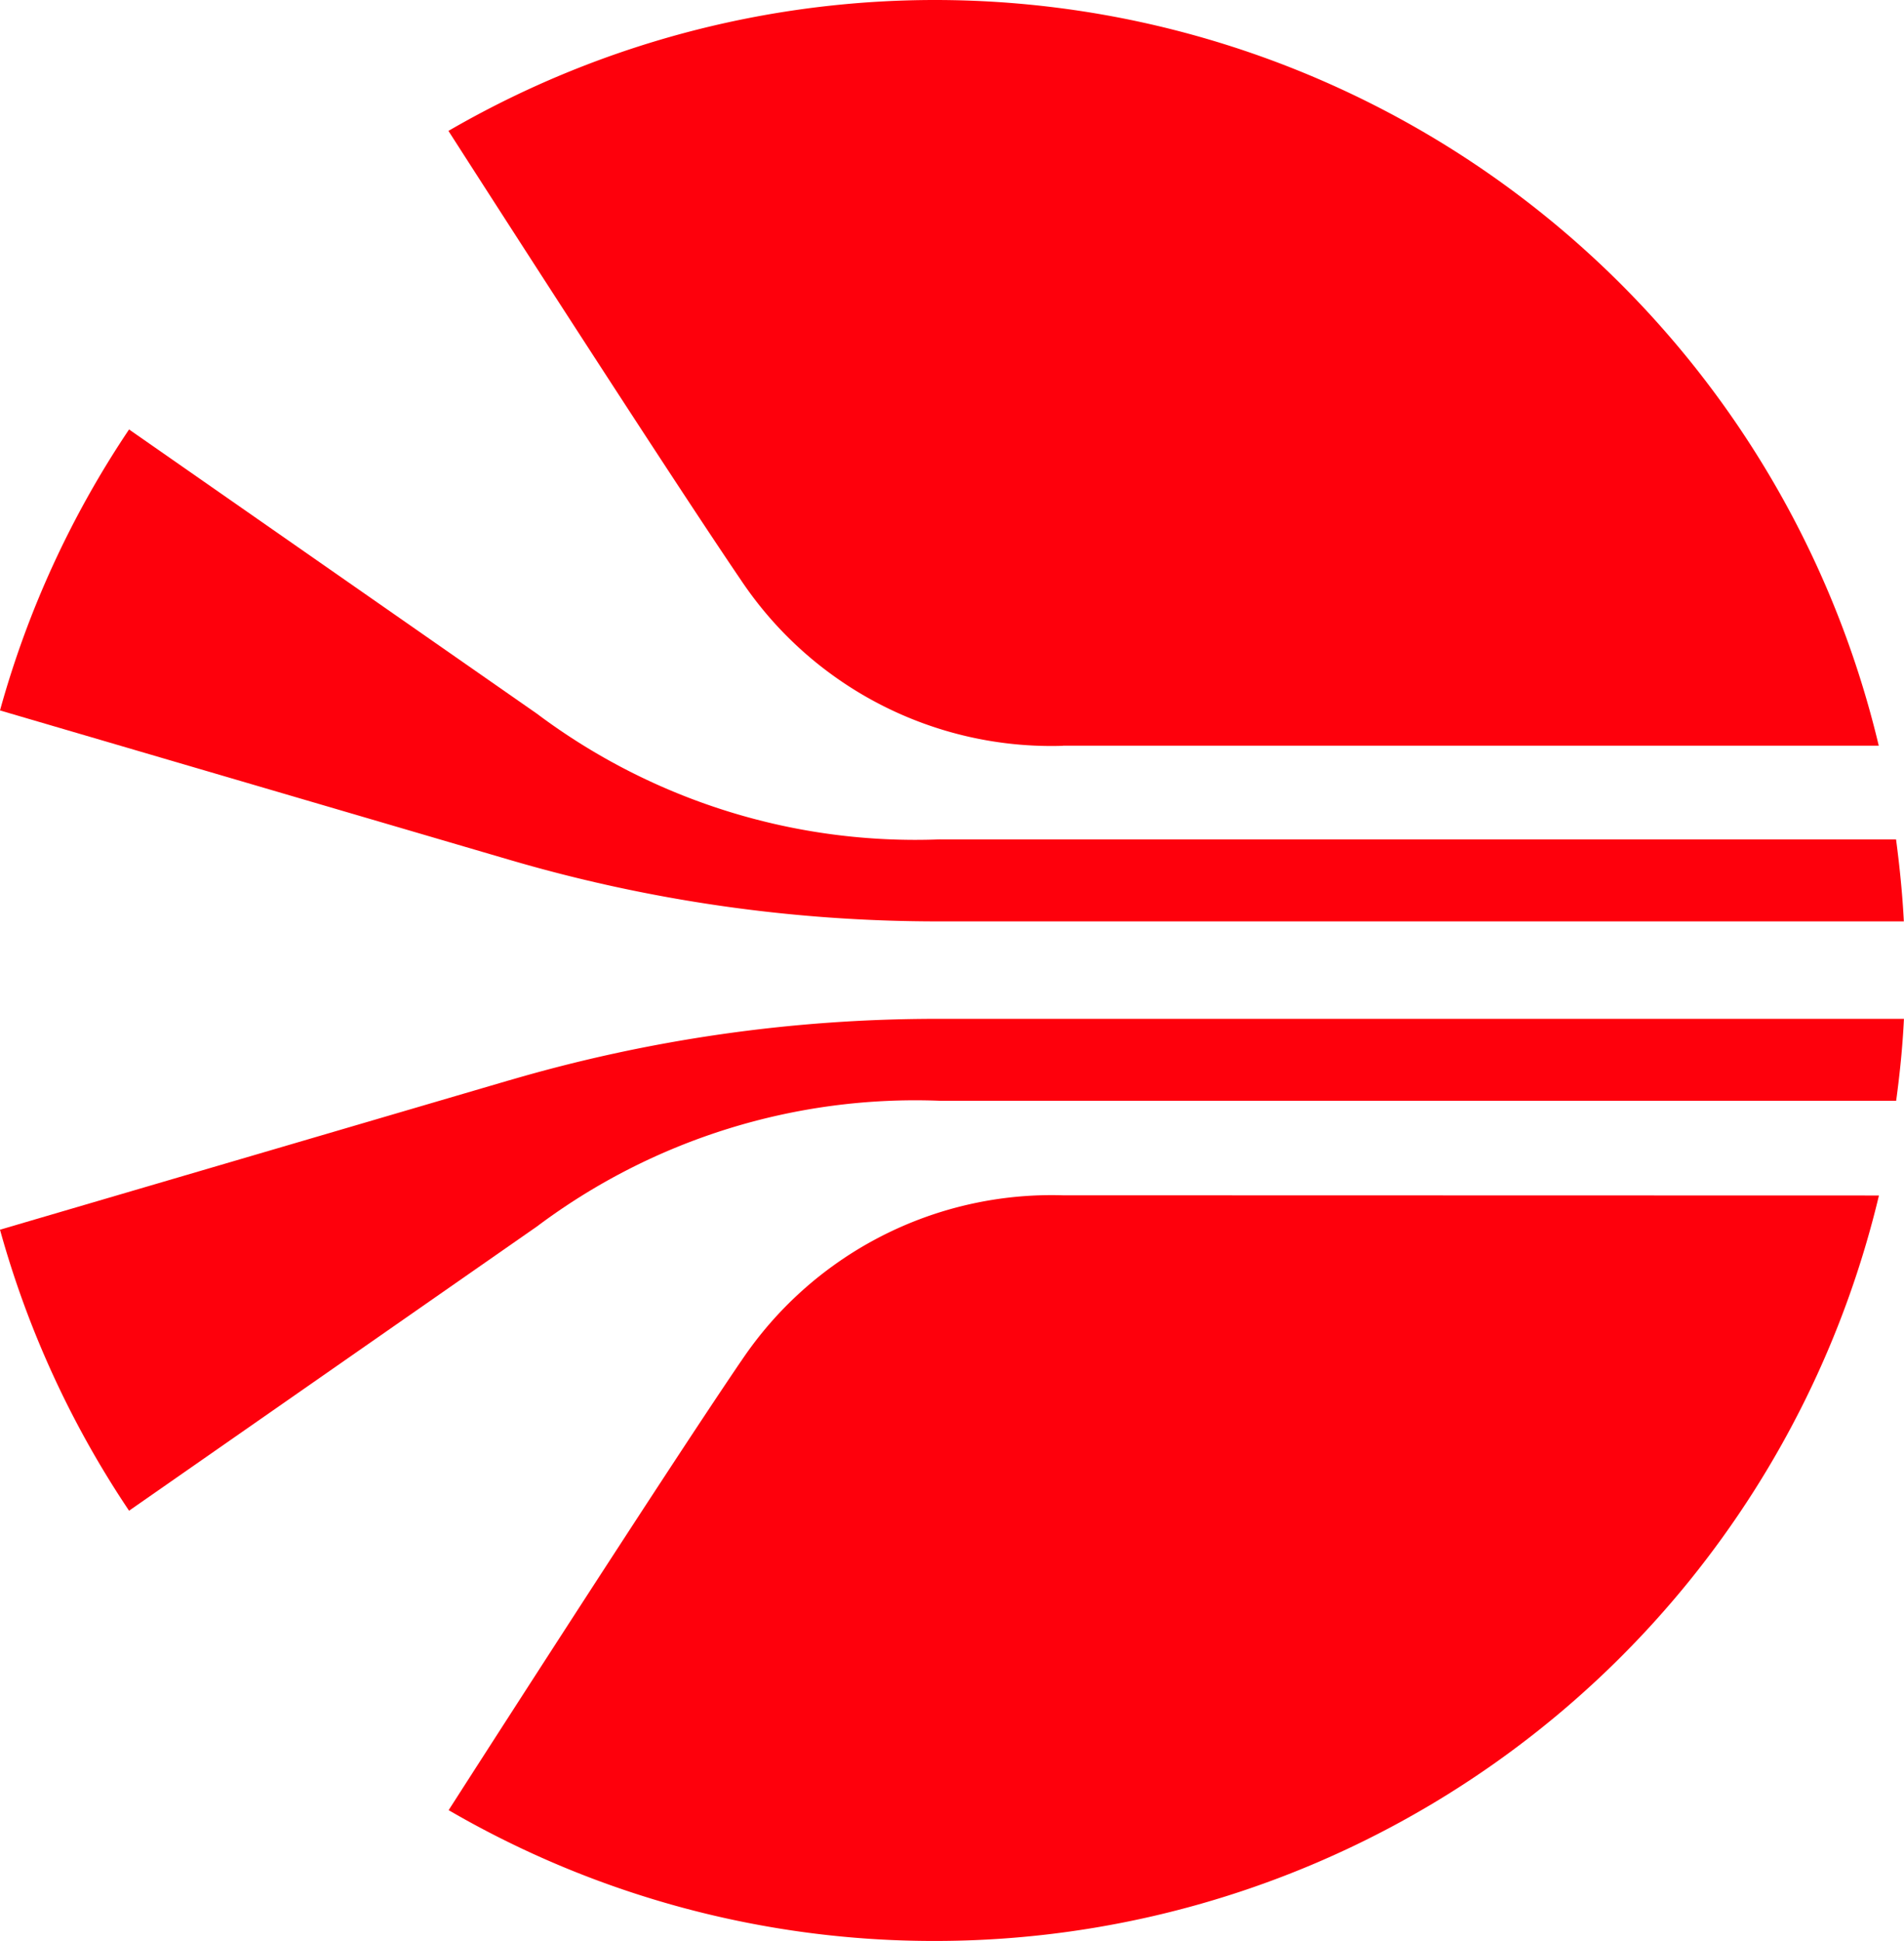 <svg xmlns="http://www.w3.org/2000/svg" width="57.977" height="59.092" viewBox="0 0 57.977 59.092"><g id="Icon_Everight" data-name="Icon / Everight" transform="translate(-11 -10.5)"><g id="Group_2" data-name="Group 2"><path id="Vector" d="M15.506,1.872A46.184,46.184,0,0,1,28.53,0H57.975c-.04.841-.125,1.672-.237,2.495h-29.1A19.192,19.192,0,0,0,16.351,6.32L3.93,14.974A29.419,29.419,0,0,1,0,6.419L15.508,1.87Z" transform="translate(11 41.517)" fill="#fe000c"></path><path id="Vector-2" data-name="Vector" d="M18.714,22.705A11.369,11.369,0,0,1,8.9,17.649C6.466,14.07,0,3.985,0,3.985A29.539,29.539,0,0,1,43.553,22.7L18.714,22.7Z" transform="translate(24.655 10.5)" fill="#fe000c"></path><path id="Vector-3" data-name="Vector" d="M8.9,5.057A11.372,11.372,0,0,1,18.714,0L43.553.006A29.555,29.555,0,0,1,14.812,22.7,29.4,29.4,0,0,1,0,18.718S6.464,8.633,8.9,5.055Z" transform="translate(24.661 46.889)" fill="#fe000c"></path><path id="Vector-4" data-name="Vector" d="M28.635,12.481h29.1c.109.821.194,1.652.237,2.495H28.532A46.257,46.257,0,0,1,15.508,13.1L0,8.554A29.366,29.366,0,0,1,3.93,0l12.42,8.654a19.2,19.2,0,0,0,12.283,3.825Z" transform="translate(11 23.574)" fill="#fe000c"></path></g></g></svg>